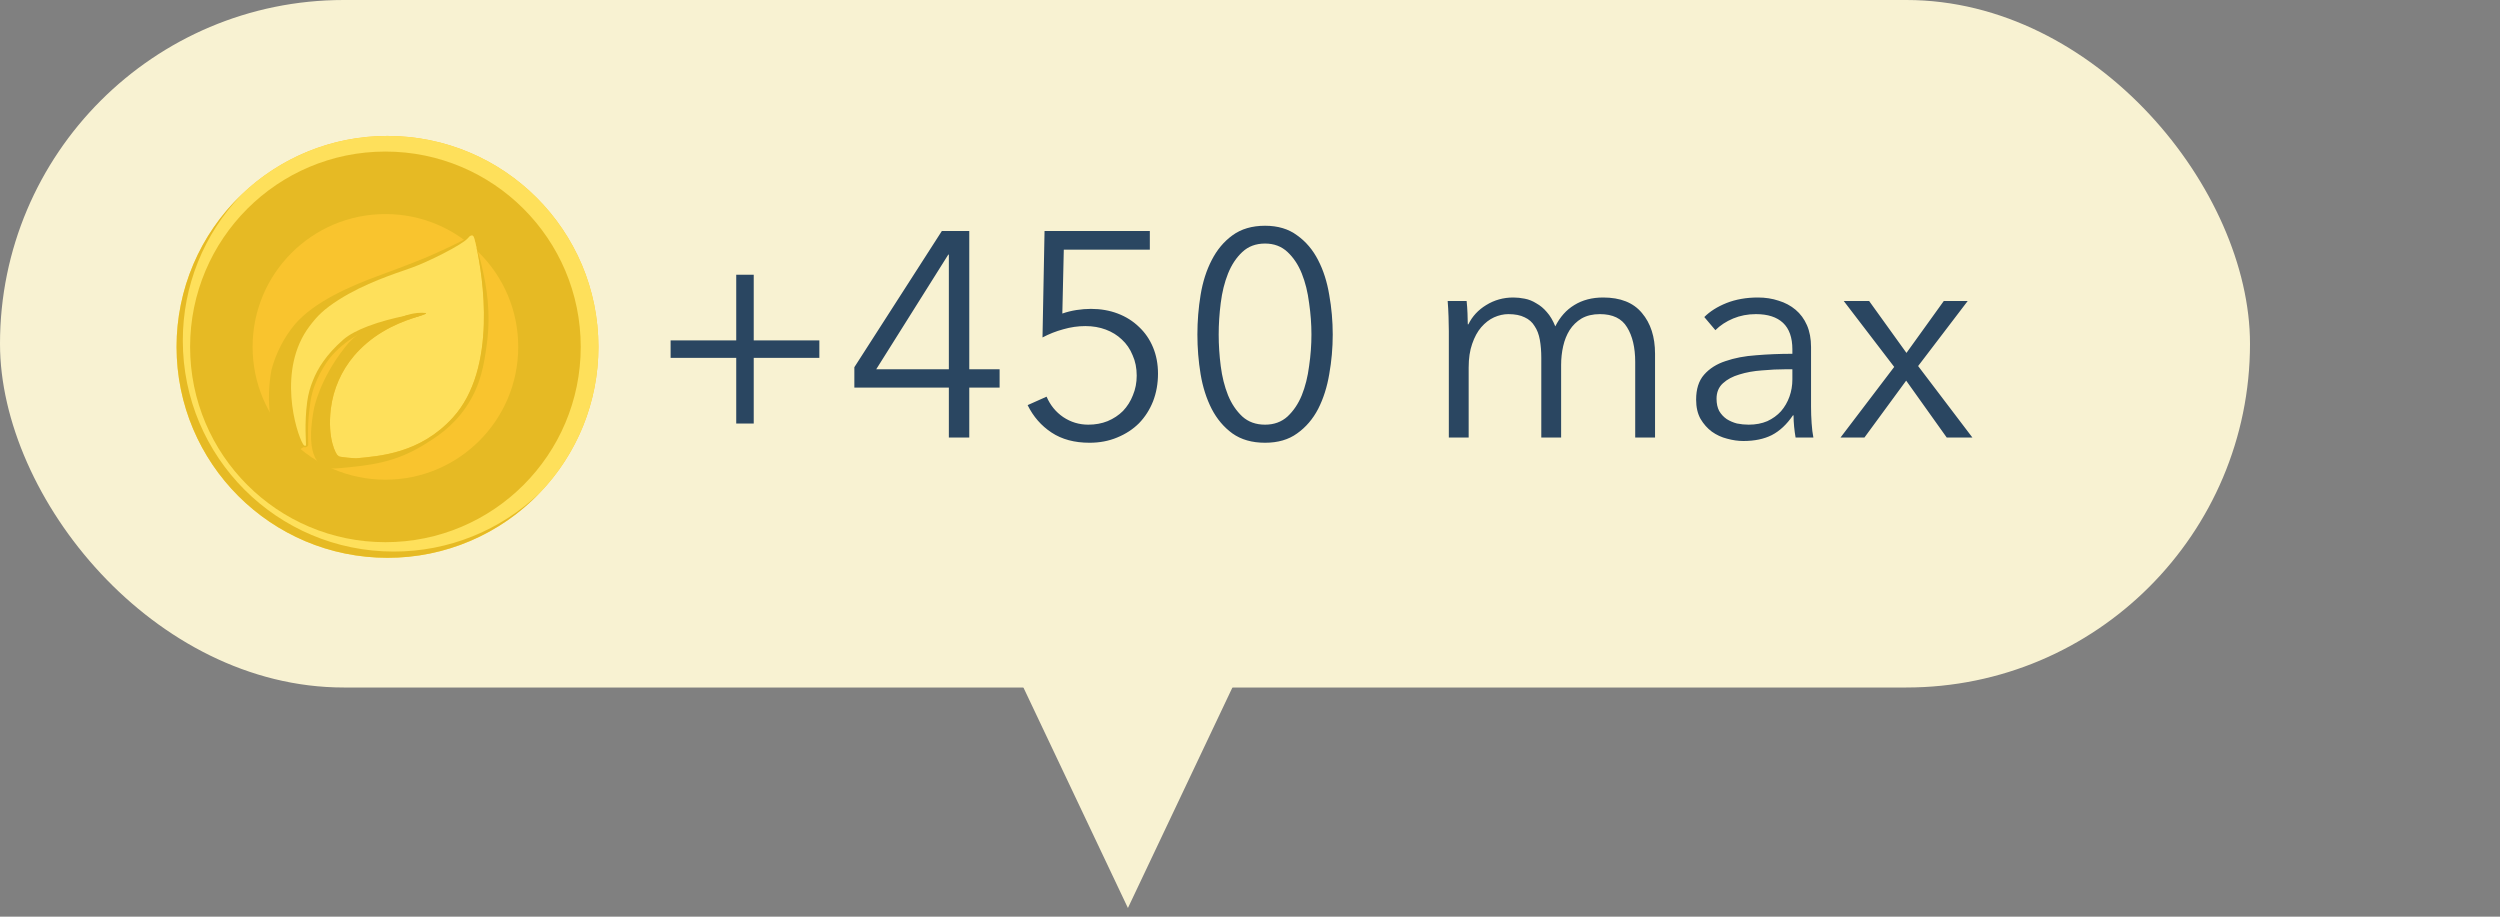 <svg width="120" height="44" viewBox="0 0 120 44" fill="none" xmlns="http://www.w3.org/2000/svg">
<rect x="0" y="0" width="120" height="44" fill="#808080" stroke="none"/>
<rect width="108" height="33" rx="16.5" fill="#F8F2D2"/>
<path d="M54.14 43.584L59.679 31.896H48.601L54.14 43.584Z" fill="#F8F2D2"/>
<path d="M28.725 16.65C28.729 19.262 27.719 21.775 25.908 23.657C24.025 25.469 21.513 26.479 18.9 26.475C13.308 26.475 8.775 21.942 8.775 16.35C8.771 13.737 9.781 11.225 11.593 9.342C13.476 7.531 15.988 6.521 18.6 6.525C24.192 6.525 28.725 11.058 28.725 16.65Z" fill="#FFCD34"/>
<path d="M18.6 26.775C24.192 26.775 28.725 22.242 28.725 16.65C28.725 11.058 24.192 6.525 18.6 6.525C13.008 6.525 8.475 11.058 8.475 16.65C8.475 22.242 13.008 26.775 18.6 26.775Z" fill="#FEE05B"/>
<path d="M18.6 24.525C22.949 24.525 26.475 20.999 26.475 16.65C26.475 12.301 22.949 8.775 18.6 8.775C14.251 8.775 10.725 12.301 10.725 16.65C10.725 20.999 14.251 24.525 18.6 24.525Z" fill="#FFCD34"/>
<path d="M26.475 16.65C26.475 18.199 26.018 19.713 25.163 21.004C24.306 22.295 23.089 23.305 21.662 23.907C23.293 22.82 24.46 21.164 24.936 19.263C25.411 17.361 25.16 15.351 24.233 13.624C23.305 11.897 21.766 10.579 19.918 9.925C18.07 9.272 16.045 9.332 14.238 10.092C15.424 9.304 16.802 8.851 18.226 8.784C19.649 8.716 21.063 9.036 22.319 9.709C23.575 10.382 24.625 11.383 25.356 12.605C26.088 13.827 26.475 15.225 26.475 16.65V16.65Z" fill="#E6BA24"/>
<path d="M25.175 17.35C25.176 18.648 24.855 19.926 24.242 21.07C23.63 22.214 22.743 23.189 21.662 23.907C19.855 24.669 17.829 24.73 15.98 24.077C14.131 23.425 12.591 22.106 11.663 20.378C10.735 18.651 10.484 16.64 10.961 14.737C11.437 12.835 12.605 11.179 14.238 10.092C15.435 9.588 16.739 9.388 18.033 9.51C19.326 9.631 20.57 10.071 21.652 10.789C22.735 11.508 23.623 12.482 24.238 13.627C24.852 14.772 25.174 16.051 25.175 17.35V17.35Z" fill="#F9C42E"/>
<path d="M18.5 24.525C22.849 24.525 26.375 20.999 26.375 16.65C26.375 12.301 22.849 8.775 18.5 8.775C14.151 8.775 10.625 12.301 10.625 16.65C10.625 20.999 14.151 24.525 18.5 24.525Z" stroke="#E6BA24" stroke-width="3" stroke-miterlimit="10"/>
<path d="M25.908 23.657C24.964 24.644 23.83 25.43 22.573 25.965C21.317 26.501 19.966 26.777 18.6 26.775C13.008 26.775 8.475 22.242 8.475 16.65C8.473 15.284 8.749 13.932 9.285 12.676C9.82 11.42 10.606 10.286 11.593 9.342C9.781 11.225 8.771 13.737 8.775 16.35C8.775 21.942 13.308 26.475 18.9 26.475C21.513 26.479 24.025 25.468 25.908 23.657V23.657Z" fill="#E6BA24"/>
<path d="M14.603 21.386C14.369 21.232 13.165 17.891 14.863 15.652C15.226 15.172 15.605 14.916 16.338 14.424C17.532 13.624 18.889 13.156 19.76 12.851C20.496 12.593 22.2 11.751 22.472 11.422C22.493 11.398 22.581 11.292 22.662 11.305C22.704 11.312 22.729 11.355 22.744 11.385C22.82 11.529 24.279 17.249 21.738 20.04C20.171 21.763 18.23 21.89 17.105 21.995C17.044 22.001 16.337 21.945 16.276 21.904C16.276 21.904 16.237 21.878 16.201 21.847C16.141 21.797 15.703 21.088 15.882 19.611C16 18.676 16.387 17.795 16.997 17.076C18.452 15.379 20.447 15.191 20.447 15.032C20.447 14.945 17.523 15.388 16.472 16.307C15.65 17.027 15.243 17.704 15.027 18.25C14.89 18.576 14.796 18.919 14.747 19.27C14.602 20.343 14.697 21.281 14.688 21.37C14.685 21.394 14.64 21.41 14.603 21.386Z" fill="#FFCD34"/>
<path d="M22.531 11.361C22.519 11.372 22.497 11.393 22.472 11.421C21.803 12.166 22.55 13.3 22.15 14.115C22.129 14.157 22.104 14.198 22.076 14.236C21.64 14.886 20.826 15.048 20.449 15.127C18.738 15.483 17.883 15.662 17.089 16.124C16.611 16.397 16.186 16.755 15.836 17.18C15.65 17.414 15.06 18.26 14.908 19.247C14.737 20.361 14.791 20.925 14.796 21.352C14.796 21.409 14.72 21.462 14.69 21.464C14.673 21.478 14.58 21.453 14.547 21.475C14.247 21.681 13.909 21.745 13.713 21.708C13.139 21.6 12.972 20.136 12.937 19.693C12.881 19.049 12.912 18.401 13.028 17.766C13.237 16.968 13.616 16.225 14.139 15.586C15.072 14.486 16.805 13.731 18.302 13.186C18.302 13.186 19.815 12.633 20.533 12.324C20.889 12.171 21.283 11.987 21.368 11.949C21.854 11.723 22.09 11.599 22.211 11.536C22.344 11.465 22.455 11.404 22.531 11.361Z" fill="#E6BA24"/>
<path d="M21.738 20.04C20.171 21.763 18.23 21.89 17.105 21.995C17.044 22.001 16.337 21.945 16.276 21.904C16.276 21.904 16.237 21.878 16.201 21.847C16.141 21.797 15.703 21.088 15.882 19.611C16 18.676 16.387 17.795 16.997 17.076C17.384 16.627 17.84 16.243 18.347 15.938V15.938C19.447 15.271 20.447 15.144 20.447 15.032C20.447 15.028 20.441 15.025 20.427 15.023C20.245 14.999 18.822 15.217 17.657 15.66C17.188 15.84 16.758 16.055 16.472 16.307C15.65 17.027 15.243 17.704 15.027 18.25C14.89 18.576 14.796 18.919 14.747 19.27C14.602 20.343 14.697 21.281 14.688 21.37C14.685 21.393 14.64 21.41 14.603 21.385C14.581 21.367 14.562 21.345 14.549 21.32L14.542 21.31C14.217 20.778 13.281 17.737 14.863 15.651C15.226 15.172 15.537 14.846 16.284 14.374C17.507 13.6 18.89 13.156 19.76 12.85C20.496 12.592 22.2 11.75 22.472 11.421C22.49 11.4 22.509 11.379 22.53 11.361C22.547 11.342 22.567 11.328 22.59 11.318C22.613 11.309 22.637 11.304 22.662 11.304C22.704 11.311 22.729 11.354 22.744 11.384C22.747 11.391 22.75 11.398 22.753 11.405C22.771 11.46 22.81 11.602 22.858 11.816C23.174 13.221 23.888 17.678 21.738 20.04Z" fill="#FEE05B"/>
<path d="M23.362 16.561C23.236 17.461 23.093 18.479 22.368 19.543C21.71 20.508 20.918 20.998 20.362 21.343C18.94 22.223 17.727 22.337 16.349 22.468C15.966 22.504 15.699 22.509 15.455 22.349C14.655 21.823 14.981 20.09 15.074 19.599C15.074 19.599 15.339 18.211 16.556 16.674C16.782 16.374 17.059 16.117 17.375 15.914C17.567 15.793 17.717 15.73 18.018 15.605C18.729 15.31 18.705 15.436 19.411 15.166C19.411 15.166 19.92 14.966 20.428 15.023C20.441 15.023 20.447 15.028 20.447 15.032C20.447 15.144 19.447 15.271 18.347 15.938C17.84 16.243 17.384 16.627 16.997 17.076C16.388 17.795 16 18.676 15.882 19.611C15.703 21.088 16.141 21.8 16.2 21.85C16.237 21.88 16.276 21.906 16.276 21.906C16.337 21.947 17.044 22.003 17.105 21.998C18.23 21.892 20.17 21.766 21.738 20.043C23.888 17.681 23.174 13.224 22.858 11.82C22.984 12.202 23.089 12.59 23.174 12.983C23.323 13.667 23.588 14.95 23.362 16.561Z" fill="#E6BA24"/>
<path d="M36.179 16.338H39.329V17.178H36.179V20.328H35.339V17.178H32.189V16.338H35.339V13.188H36.179V16.338ZM46.525 17.724H47.981V18.606H46.525V21H45.545V18.606H41.009V17.626L45.209 11.088H46.525V17.724ZM45.545 12.222H45.517L42.059 17.724H45.545V12.222ZM55.192 11.984H51.062L50.992 15.05C51.207 14.975 51.431 14.919 51.664 14.882C51.907 14.845 52.14 14.826 52.364 14.826C52.831 14.826 53.26 14.901 53.652 15.05C54.044 15.199 54.385 15.414 54.674 15.694C54.963 15.965 55.187 16.291 55.346 16.674C55.505 17.057 55.584 17.477 55.584 17.934C55.584 18.41 55.505 18.853 55.346 19.264C55.187 19.665 54.963 20.015 54.674 20.314C54.385 20.603 54.035 20.832 53.624 21C53.223 21.168 52.779 21.252 52.294 21.252C51.575 21.252 50.969 21.089 50.474 20.762C49.979 20.435 49.597 19.997 49.326 19.446L50.236 19.04C50.413 19.451 50.679 19.777 51.034 20.02C51.398 20.263 51.799 20.384 52.238 20.384C52.574 20.384 52.882 20.328 53.162 20.216C53.451 20.095 53.699 19.931 53.904 19.726C54.109 19.511 54.268 19.259 54.38 18.97C54.501 18.681 54.562 18.368 54.562 18.032C54.562 17.668 54.497 17.341 54.366 17.052C54.245 16.753 54.072 16.501 53.848 16.296C53.633 16.091 53.377 15.932 53.078 15.82C52.779 15.708 52.453 15.652 52.098 15.652C51.743 15.652 51.389 15.703 51.034 15.806C50.689 15.899 50.357 16.03 50.04 16.198L50.138 11.088H55.192V11.984ZM60.723 10.836C61.339 10.836 61.852 10.99 62.263 11.298C62.683 11.597 63.019 11.993 63.271 12.488C63.523 12.973 63.7 13.529 63.803 14.154C63.915 14.779 63.971 15.414 63.971 16.058C63.971 16.702 63.915 17.337 63.803 17.962C63.7 18.578 63.523 19.133 63.271 19.628C63.019 20.113 62.683 20.505 62.263 20.804C61.852 21.103 61.339 21.252 60.723 21.252C60.098 21.252 59.575 21.103 59.155 20.804C58.744 20.505 58.413 20.113 58.161 19.628C57.909 19.133 57.732 18.578 57.629 17.962C57.526 17.337 57.475 16.702 57.475 16.058C57.475 15.414 57.526 14.779 57.629 14.154C57.732 13.529 57.909 12.973 58.161 12.488C58.413 11.993 58.744 11.597 59.155 11.298C59.575 10.99 60.098 10.836 60.723 10.836ZM60.723 11.69C60.284 11.69 59.92 11.825 59.631 12.096C59.342 12.367 59.113 12.712 58.945 13.132C58.777 13.552 58.66 14.023 58.595 14.546C58.53 15.059 58.497 15.563 58.497 16.058C58.497 16.553 58.53 17.057 58.595 17.57C58.66 18.083 58.777 18.55 58.945 18.97C59.113 19.381 59.342 19.721 59.631 19.992C59.92 20.253 60.284 20.384 60.723 20.384C61.152 20.384 61.512 20.253 61.801 19.992C62.09 19.721 62.319 19.381 62.487 18.97C62.655 18.55 62.772 18.083 62.837 17.57C62.912 17.057 62.949 16.553 62.949 16.058C62.949 15.563 62.912 15.059 62.837 14.546C62.772 14.023 62.655 13.552 62.487 13.132C62.319 12.712 62.09 12.367 61.801 12.096C61.512 11.825 61.152 11.69 60.723 11.69ZM70.482 15.568C70.669 15.185 70.954 14.877 71.336 14.644C71.728 14.401 72.162 14.28 72.638 14.28C72.816 14.28 72.998 14.299 73.184 14.336C73.38 14.373 73.567 14.448 73.744 14.56C73.931 14.663 74.099 14.803 74.248 14.98C74.407 15.157 74.542 15.386 74.654 15.666C74.878 15.218 75.181 14.877 75.564 14.644C75.956 14.401 76.418 14.28 76.95 14.28C77.781 14.28 78.401 14.527 78.812 15.022C79.232 15.517 79.442 16.17 79.442 16.982V21H78.49V17.374C78.49 16.683 78.359 16.128 78.098 15.708C77.846 15.288 77.412 15.078 76.796 15.078C76.451 15.078 76.157 15.148 75.914 15.288C75.681 15.428 75.49 15.615 75.34 15.848C75.2 16.072 75.097 16.329 75.032 16.618C74.967 16.907 74.934 17.206 74.934 17.514V21H73.982V17.178C73.982 16.861 73.959 16.571 73.912 16.31C73.865 16.049 73.781 15.829 73.66 15.652C73.548 15.465 73.389 15.325 73.184 15.232C72.979 15.129 72.718 15.078 72.4 15.078C72.176 15.078 71.948 15.129 71.714 15.232C71.49 15.335 71.285 15.493 71.098 15.708C70.921 15.913 70.776 16.179 70.664 16.506C70.552 16.823 70.496 17.201 70.496 17.64V21H69.544V15.89C69.544 15.713 69.54 15.484 69.53 15.204C69.521 14.924 69.507 14.672 69.488 14.448H70.398C70.417 14.625 70.431 14.821 70.44 15.036C70.45 15.251 70.454 15.428 70.454 15.568H70.482ZM86.034 16.772C86.034 16.203 85.884 15.778 85.586 15.498C85.287 15.218 84.853 15.078 84.284 15.078C83.892 15.078 83.528 15.148 83.192 15.288C82.856 15.428 82.571 15.615 82.338 15.848L81.806 15.218C82.076 14.947 82.431 14.723 82.87 14.546C83.318 14.369 83.822 14.28 84.382 14.28C84.736 14.28 85.068 14.331 85.376 14.434C85.684 14.527 85.954 14.672 86.188 14.868C86.421 15.064 86.603 15.311 86.734 15.61C86.864 15.909 86.93 16.259 86.93 16.66V19.53C86.93 19.782 86.939 20.043 86.958 20.314C86.976 20.585 87.004 20.813 87.042 21H86.188C86.16 20.841 86.136 20.669 86.118 20.482C86.099 20.295 86.09 20.113 86.09 19.936H86.062C85.763 20.375 85.422 20.692 85.04 20.888C84.666 21.075 84.214 21.168 83.682 21.168C83.43 21.168 83.168 21.131 82.898 21.056C82.636 20.991 82.394 20.879 82.17 20.72C81.955 20.561 81.773 20.356 81.624 20.104C81.484 19.852 81.414 19.544 81.414 19.18C81.414 18.676 81.54 18.279 81.792 17.99C82.053 17.691 82.398 17.472 82.828 17.332C83.257 17.183 83.747 17.089 84.298 17.052C84.858 17.005 85.436 16.982 86.034 16.982V16.772ZM85.754 17.724C85.362 17.724 84.965 17.743 84.564 17.78C84.172 17.808 83.812 17.873 83.486 17.976C83.168 18.069 82.907 18.209 82.702 18.396C82.496 18.583 82.394 18.83 82.394 19.138C82.394 19.371 82.436 19.567 82.52 19.726C82.613 19.885 82.734 20.015 82.884 20.118C83.033 20.211 83.196 20.281 83.374 20.328C83.56 20.365 83.747 20.384 83.934 20.384C84.27 20.384 84.568 20.328 84.83 20.216C85.091 20.095 85.31 19.936 85.488 19.74C85.665 19.535 85.8 19.301 85.894 19.04C85.987 18.779 86.034 18.503 86.034 18.214V17.724H85.754ZM90.922 17.612L88.5 14.448H89.718L91.51 16.94L93.302 14.448H94.45L92.07 17.57L94.674 21H93.442L91.496 18.27L89.494 21H88.346L90.922 17.612Z" fill="#2A4661"/>
</svg>
